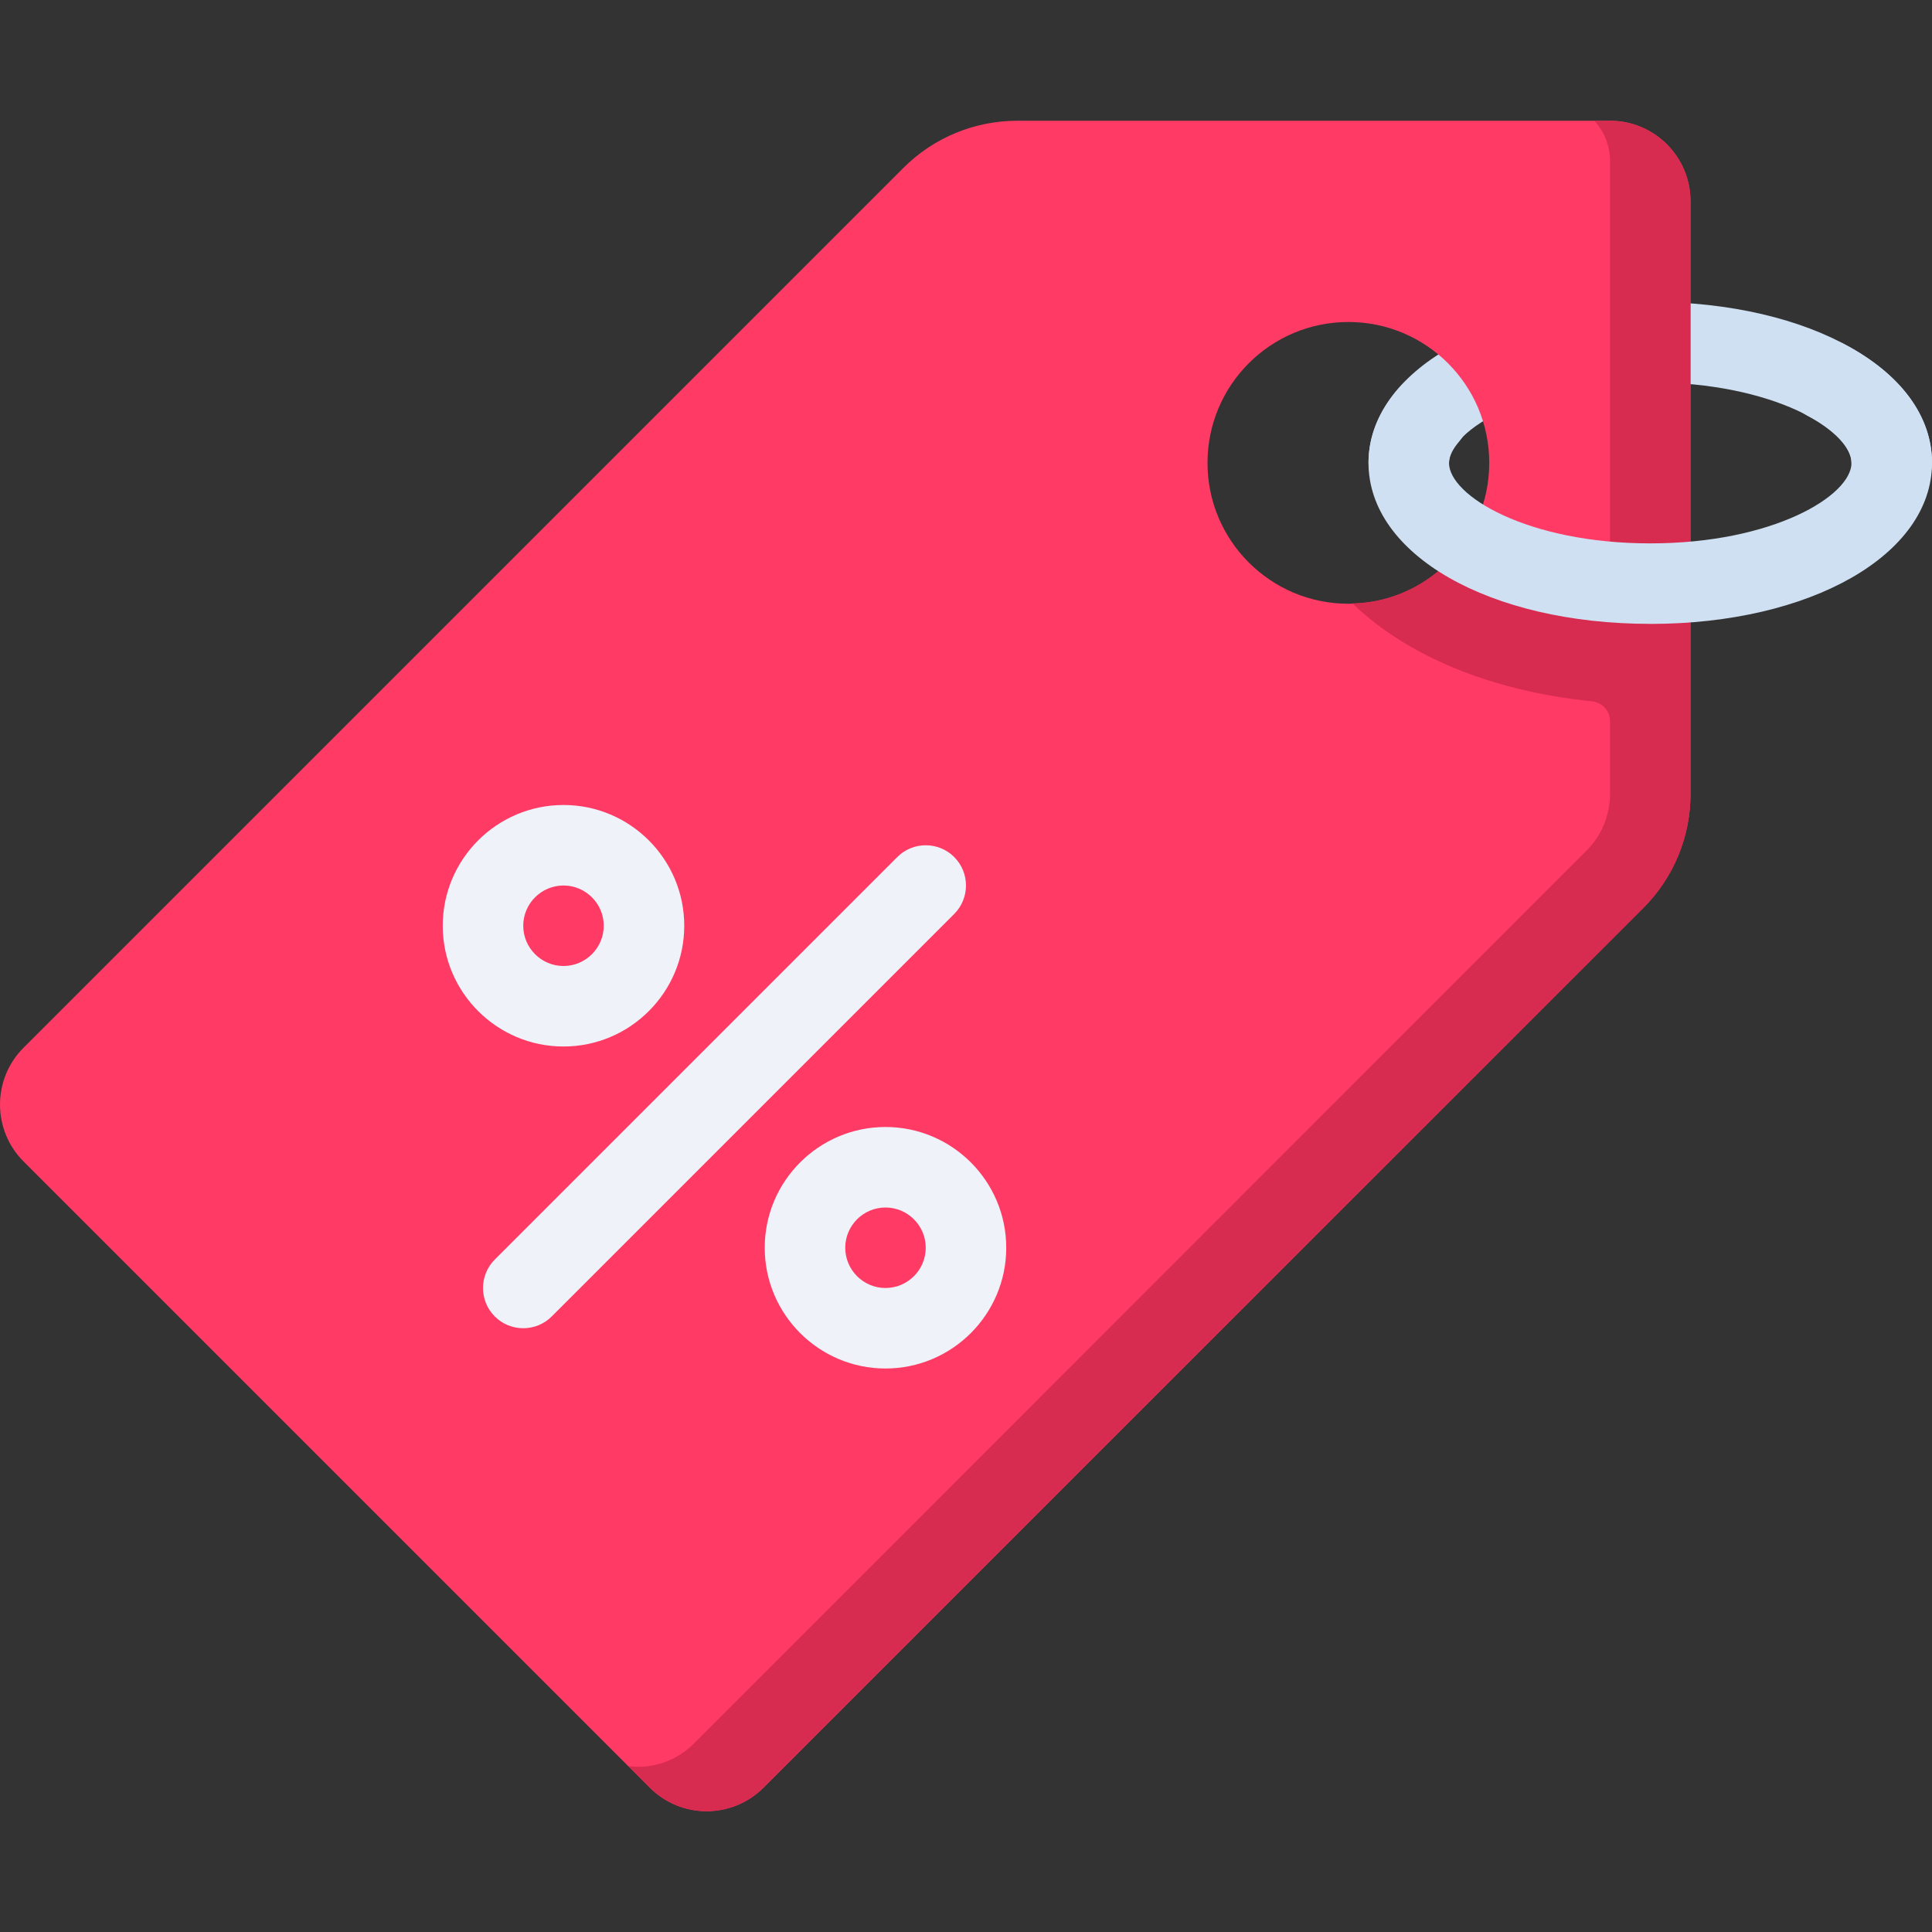 <svg width="512" height="512" viewBox="0 0 512 512" fill="none" xmlns="http://www.w3.org/2000/svg">
<rect x="0" y="0" width="512" height="512" fill="#333333" stroke="none"/>
<g clip-path="url(#clip0_112_8626)">
<path d="M501.335 133.333C495.447 133.333 490.668 128.555 490.668 122.667C490.668 113.973 469.889 101.333 437.335 101.333C404.78 101.333 384.001 113.973 384.001 122.667C384.001 128.555 379.223 133.333 373.335 133.333C367.447 133.333 362.668 128.555 362.668 122.667C362.668 98.347 394.764 80 437.335 80C479.905 80 512.001 98.347 512.001 122.667C512.001 128.555 507.223 133.333 501.335 133.333Z" fill="#CFE0F3"/>
<path d="M426.668 32H269.569C258.252 32 247.404 36.491 239.404 44.501L6.252 277.643C-2.079 285.973 -2.079 299.477 6.252 307.808L172.183 473.739C180.513 482.069 194.017 482.069 202.348 473.739L435.5 240.587C443.5 232.587 448.001 221.728 448.001 210.421V53.333C448.001 41.547 438.455 32 426.668 32ZM357.335 160C336.716 160 320.001 143.285 320.001 122.667C320.001 102.048 336.716 85.333 357.335 85.333C377.953 85.333 394.668 102.048 394.668 122.667C394.668 143.285 377.953 160 357.335 160Z" fill="#FF3B65"/>
<path d="M426.668 32H422.508C425.068 34.773 426.668 38.507 426.668 42.667V154.069C411.436 152.789 397.921 148.971 388.374 143.253C381.868 153.067 370.881 159.68 358.401 159.893C372.662 173.707 395.116 183.179 421.814 185.845C424.545 186.123 426.668 188.352 426.668 191.093V210.443C426.668 215.989 424.428 221.536 420.374 225.483L183.894 462.059C179.201 466.752 172.694 468.885 166.508 468.032L172.161 473.685C180.481 482.112 194.028 482.112 202.348 473.685L435.521 240.629C443.51 232.64 448.001 221.813 448.001 210.507V53.333C448.001 41.6 438.401 32 426.668 32Z" fill="#D82B50"/>
<path d="M131.124 348.874C126.964 344.714 126.964 337.952 131.124 333.792L237.791 227.125C241.951 222.965 248.713 222.965 252.873 227.125C257.033 231.285 257.033 238.048 252.873 242.208L146.207 348.874C142.047 353.034 135.284 353.034 131.124 348.874Z" fill="#EFF3F9"/>
<path d="M234.664 362.666C217.021 362.666 202.664 348.309 202.664 330.666C202.664 313.023 217.021 298.666 234.664 298.666C252.307 298.666 266.664 313.023 266.664 330.666C266.664 348.309 252.307 362.666 234.664 362.666ZM234.664 319.999C228.787 319.999 223.997 324.789 223.997 330.666C223.997 336.543 228.787 341.333 234.664 341.333C240.541 341.333 245.331 336.543 245.331 330.666C245.331 324.789 240.541 319.999 234.664 319.999Z" fill="#EFF3F9"/>
<path d="M149.332 277.333C131.689 277.333 117.332 262.976 117.332 245.333C117.332 227.69 131.689 213.333 149.332 213.333C166.975 213.333 181.332 227.69 181.332 245.333C181.332 262.976 166.975 277.333 149.332 277.333ZM149.332 234.666C143.455 234.666 138.665 239.456 138.665 245.333C138.665 251.21 143.455 256 149.332 256C155.209 256 159.999 251.21 159.999 245.333C159.999 239.456 155.209 234.666 149.332 234.666Z" fill="#EFF3F9"/>
<path d="M437.335 165.333C394.764 165.333 362.668 146.987 362.668 122.667C362.668 115.701 365.335 109.088 370.593 102.997C374.444 98.539 381.185 98.048 385.644 101.899C390.103 105.749 390.593 112.491 386.743 116.949C384.929 119.051 384.001 120.971 384.001 122.667C384.001 131.36 404.78 144 437.335 144C469.889 144 490.668 131.36 490.668 122.667C490.668 118.752 486.167 113.952 478.913 110.133C473.697 107.381 471.703 100.928 474.455 95.723C477.207 90.517 483.639 88.523 488.865 91.264C503.788 99.136 512.001 110.283 512.001 122.677C512.001 146.997 479.905 165.344 437.335 165.344V165.333Z" fill="#CFE0F3"/>
</g>
<defs>
<clipPath id="clip0_112_8626">
<rect width="512" height="512" fill="white"/>
</clipPath>
</defs>
</svg>
